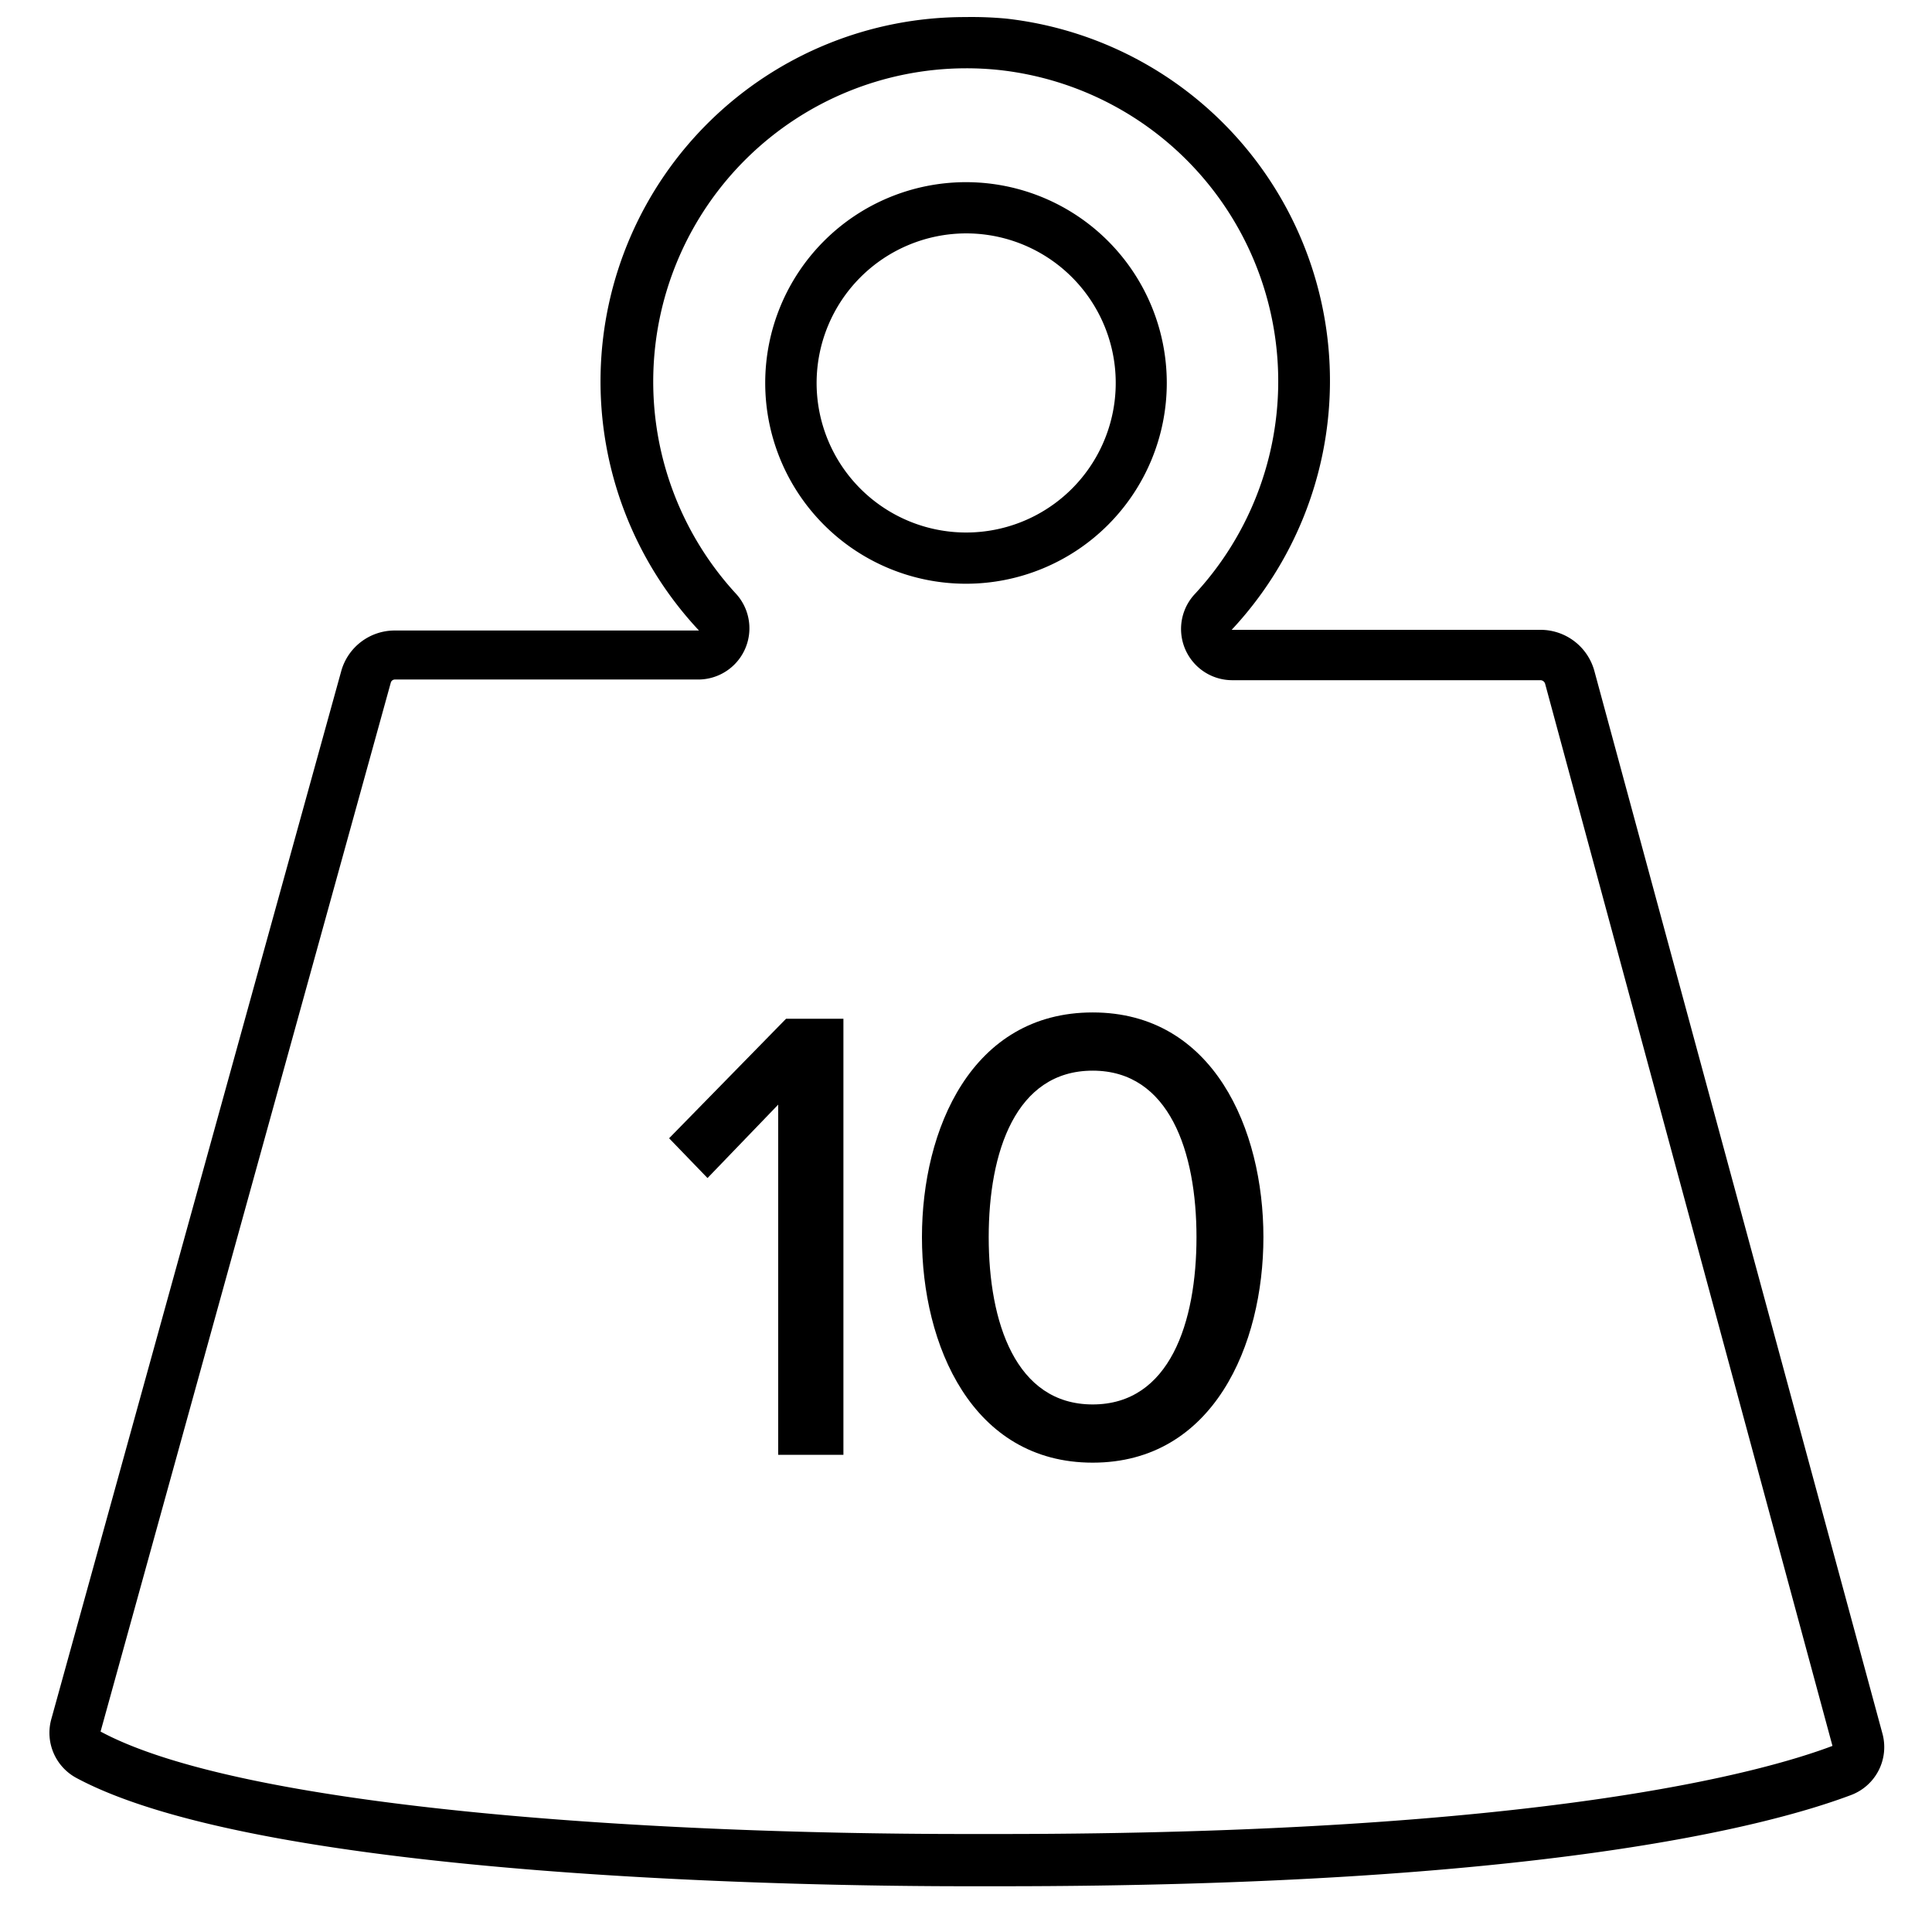 <svg xmlns="http://www.w3.org/2000/svg" viewBox="0 0 113.16 113.16"><g id="Layer_1" data-name="Layer 1"><path d="M45.58,64.7,41.44,69l-2.25-2.33,6.85-7H49.4V85.21H45.58Z"/><path d="M64,59.3c7.08,0,10,6.85,10,13.16S71.07,85.67,64,85.67,54,78.78,54,72.46,56.91,59.3,64,59.3Zm0,3.41c-4.52,0-6.09,4.78-6.09,9.75s1.57,9.8,6.09,9.8,6.08-4.82,6.08-9.8S68.5,62.71,64,62.71Z"/><path d="M56.54,4h0a18.06,18.06,0,0,1,2.07.11A18.34,18.34,0,0,1,69.94,34.84a3,3,0,0,0,2.2,5H90.22a.29.29,0,0,1,.28.21l16.83,62.21c-4.1,1.55-17.07,5.16-48.78,5.16h-2c-19.1,0-42.43-1.57-50.66-6l17-61.44a.25.25,0,0,1,.24-.18H40.94a3,3,0,0,0,2.19-5A18.35,18.35,0,0,1,56.54,4m0-3a21.34,21.34,0,0,0-15.6,35.93H23.1A3.25,3.25,0,0,0,20,39.26L3,100.71a3,3,0,0,0,1.48,3.43c11.08,5.94,43.52,6.34,52.08,6.34h2.08c31.43,0,44.87-3.49,49.8-5.35a3,3,0,0,0,1.82-3.58L93.39,39.32a3.27,3.27,0,0,0-3.17-2.43H72.14a21.35,21.35,0,0,0-13.2-35.8A21.7,21.7,0,0,0,56.54,1Z"/><path d="M56.58,13.67a8.76,8.76,0,1,1-8.75,8.76,8.77,8.77,0,0,1,8.75-8.76m0-3A11.76,11.76,0,1,0,68.34,22.43,11.76,11.76,0,0,0,56.58,10.67Z"/></g></svg>